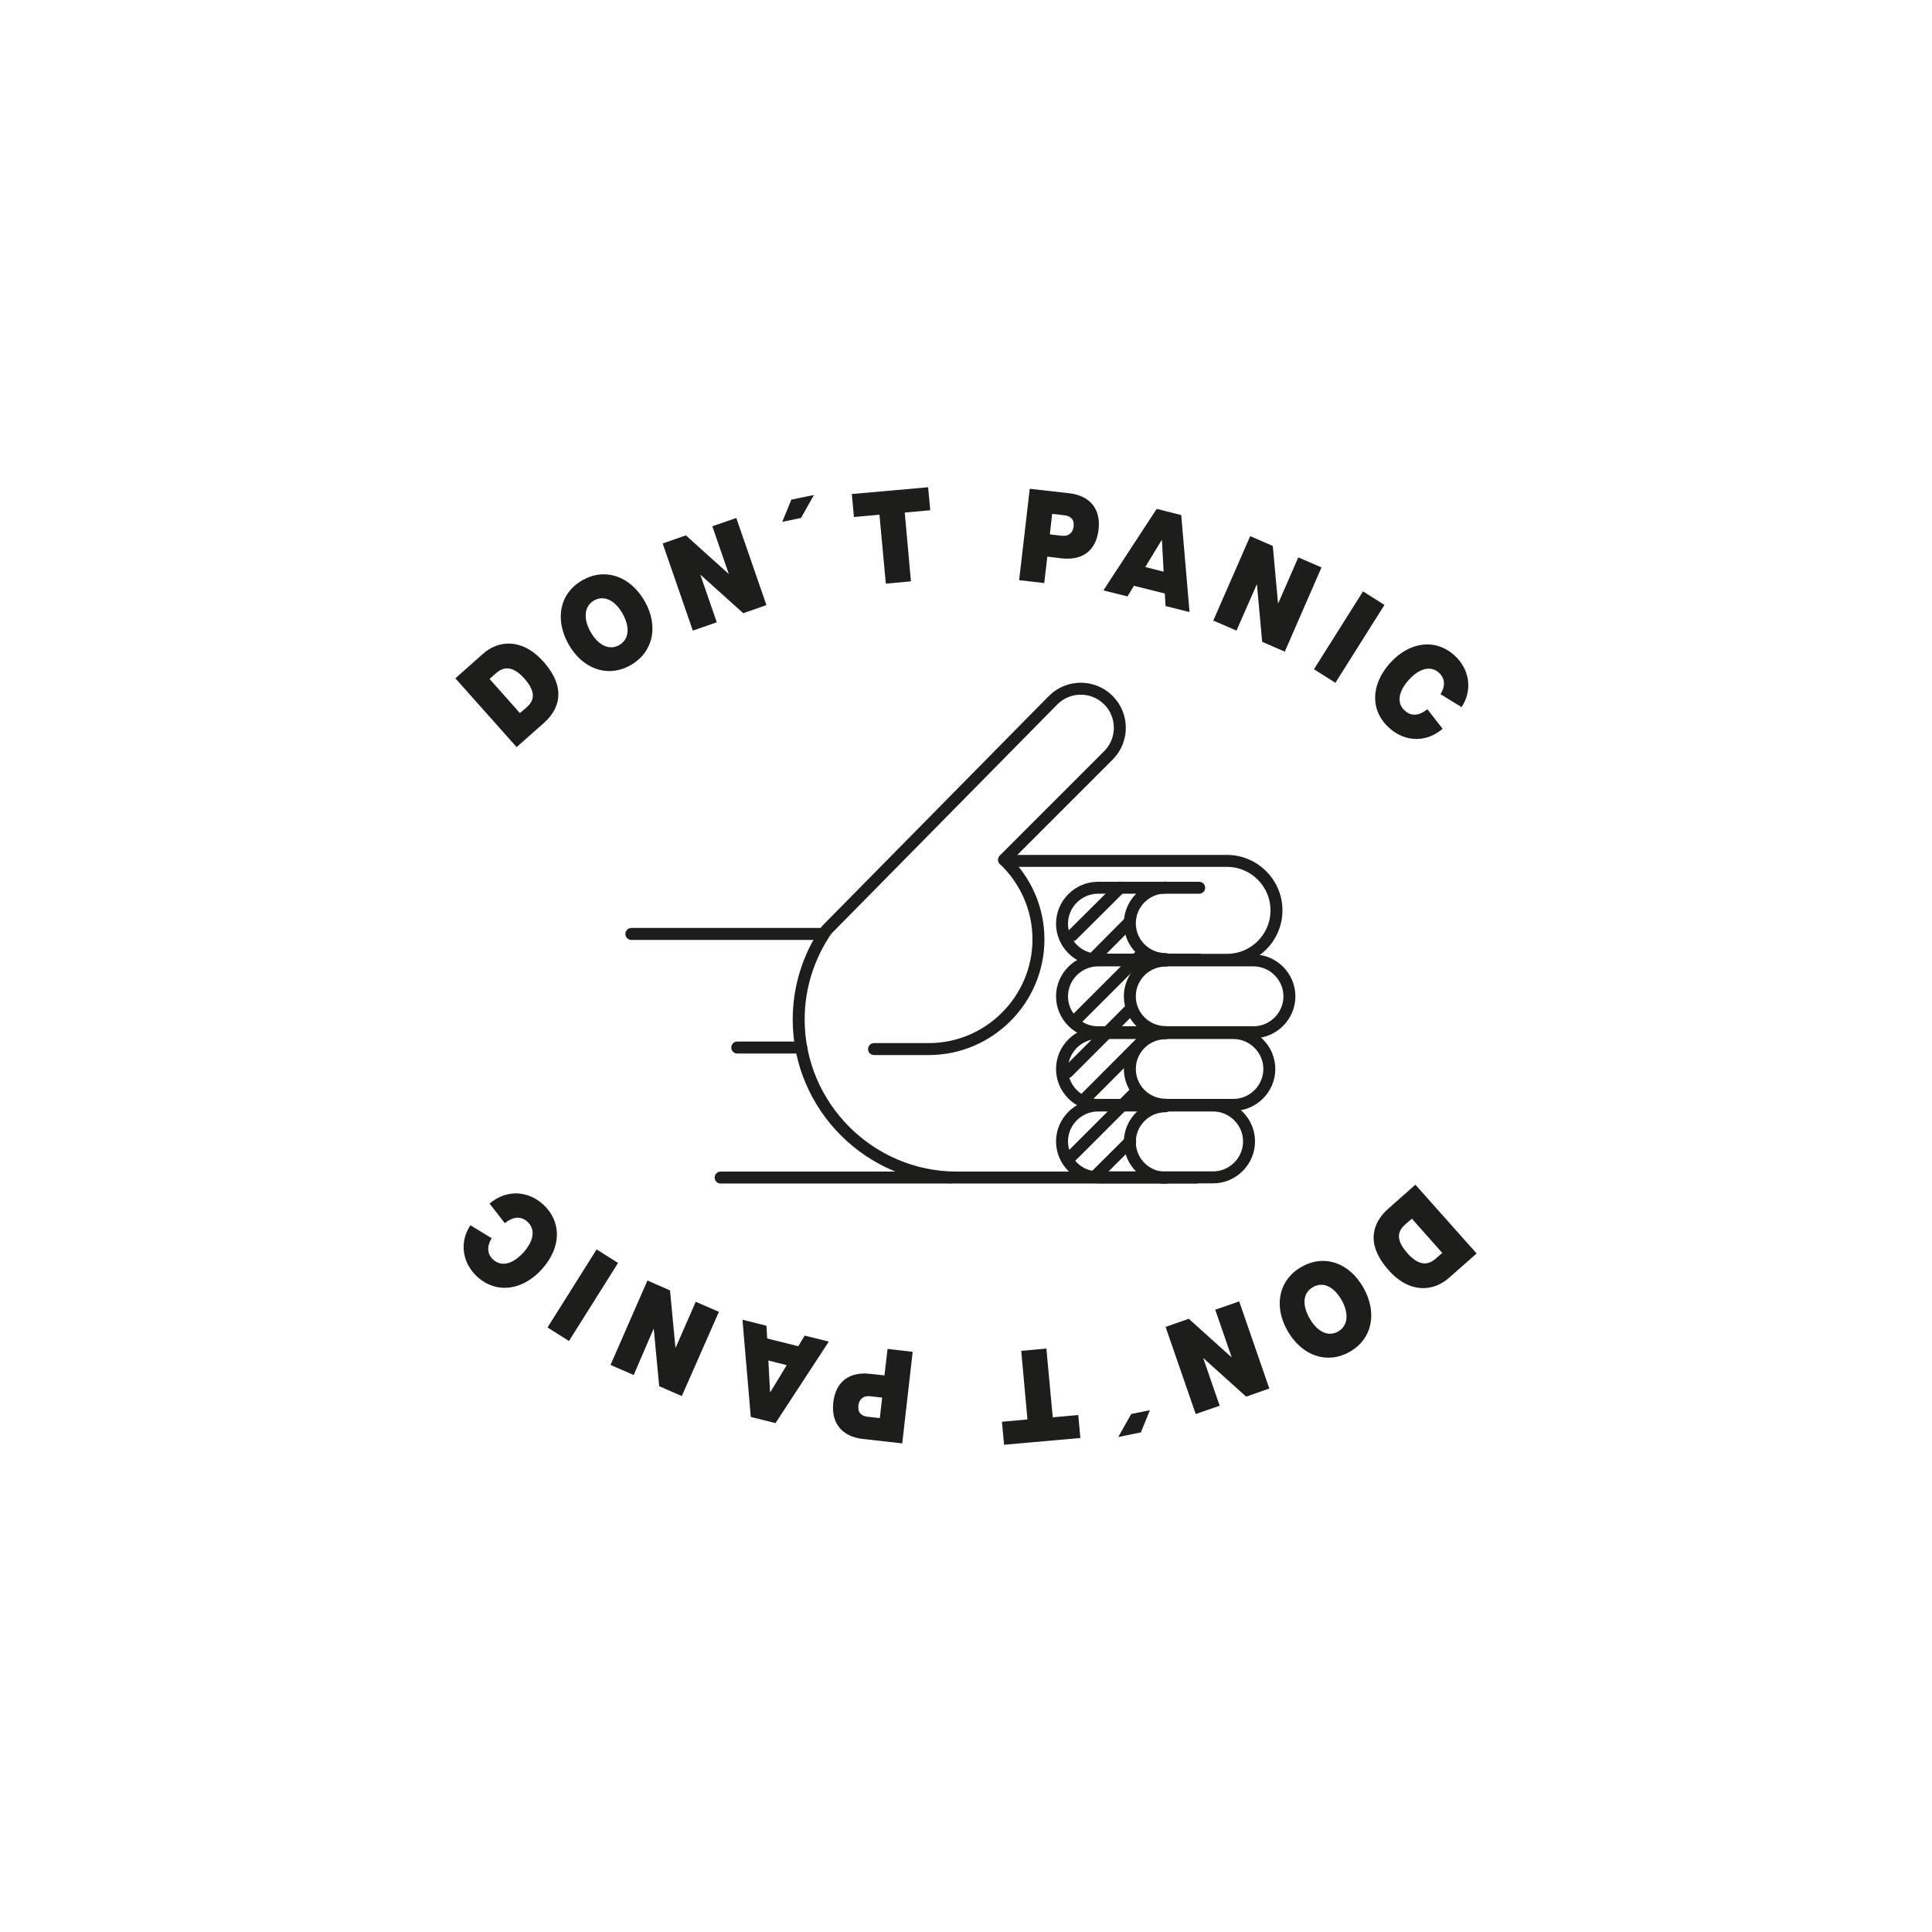 <?xml version="1.0" encoding="utf-8"?>
<!-- Generator: Adobe Illustrator 28.0.0, SVG Export Plug-In . SVG Version: 6.00 Build 0)  -->
<svg version="1.1" id="Ebene_1" xmlns="http://www.w3.org/2000/svg" xmlns:xlink="http://www.w3.org/1999/xlink" x="0px" y="0px"
	 viewBox="0 0 1000 1000" style="enable-background:new 0 0 1000 1000;" xml:space="preserve">
<style type="text/css">
	.st0{fill:url(#);stroke:#1D1D1B;stroke-width:4.913;stroke-linecap:round;stroke-linejoin:round;stroke-miterlimit:10;}
	.st1{fill:url(#);}
	.st2{fill:#1D1D1B;}
	.st3{fill:none;stroke:#1D1D1B;stroke-width:4.913;stroke-linecap:round;stroke-linejoin:round;stroke-miterlimit:10;}
	.st4{fill:#1D1D1B;stroke:#1D1D1B;stroke-width:4.913;stroke-linecap:round;stroke-linejoin:round;stroke-miterlimit:10;}
	.st5{fill:#FFFFFF;stroke:#1D1D1B;stroke-width:4.913;stroke-linecap:round;stroke-linejoin:round;stroke-miterlimit:10;}
	.st6{fill:none;stroke:#FFFFFF;stroke-width:4.913;stroke-linecap:round;stroke-linejoin:round;stroke-miterlimit:10;}
	.st7{fill:url(#);stroke:#1D1D1B;stroke-width:4.913;stroke-miterlimit:10;}
	.st8{fill:none;stroke:#FFFFFF;stroke-width:4.094;stroke-linecap:round;stroke-linejoin:round;stroke-miterlimit:10;}
	.st9{fill:none;stroke:#1D1D1B;stroke-width:6.192;stroke-linecap:round;stroke-linejoin:round;stroke-miterlimit:10;}
</style>
<g>
	<g>
		<g>
			<path class="st2" d="M764.3,648.8L750,661.4c-7.7,6.9-20.1,8.6-31.3-4c-12.5-14.1-7.8-25.1,0-31.9l13.9-12.3L764.3,648.8z
				 M727.4,633.7c-3.7,3.3-5.5,7.5,1.1,15c5.9,6.6,10.6,6.3,14.6,2.8l3.4-3l-15.7-17.7L727.4,633.7z"/>
			<path class="st2" d="M705.7,666.5c7.4,13.1,4.5,26.6-7.1,33.2c-11.6,6.6-24.7,2.2-32.2-10.9c-7.4-13-4.4-26.5,7.3-33.1
				C685.3,649.1,698.3,653.4,705.7,666.5z M677.8,682.3c4.1,7.3,9.9,9.7,14.8,6.9c4.9-2.8,5.9-9,1.8-16.3c-4.1-7.2-9.8-9.6-14.8-6.7
				C674.6,669,673.7,675,677.8,682.3z"/>
			<path class="st2" d="M657,718.7l-12,4.2L622.9,703l-0.1,0l8.5,24.6l-12.4,4.3l-15.6-45.1l12-4.2l22.1,19.9l0.1,0l-8.5-24.6
				l12.4-4.3L657,718.7z"/>
			<path class="st2" d="M590.5,741.4l-11.7,2.4l6.7-11.9l9.7-2L590.5,741.4z"/>
			<path class="st2" d="M544.9,733.6l13.2-1.2l1.1,11.9l-39.5,3.5l-1.1-11.9l13.2-1.2l-3.2-35.5l13-1.2L544.9,733.6z"/>
			<path class="st2" d="M467,747.1l-20.4-2.3c-10.6-1.2-16.5-8-15.3-18.9c1.3-11,8.5-16,19.1-14.8l7.4,0.8l1.6-13.7l13,1.5
				L467,747.1z M450.5,722.7c-3.1-0.4-5.7,1-6.2,4.8c-0.4,3.8,1.6,5.4,4.8,5.8l6.3,0.7l1.2-10.6L450.5,722.7z"/>
			<path class="st2" d="M397.1,692.8l16.1,4l3.3-5.5l12.5,3.1l-27.6,42.2l-12.8-3.2l-4.3-50.3l12.4,3.1L397.1,692.8z M397.7,704.2
				l0.9,16.4l0.1,0l8.5-14L397.7,704.2z"/>
			<path class="st2" d="M352.9,722.6l-11.7-5.1l-2.8-29.6l-0.1-0.1L328,711.7l-12-5.2l19.1-43.7l11.7,5.1l2.8,29.6l0.1,0.1
				l10.4-23.8l12,5.2L352.9,722.6z"/>
			<path class="st2" d="M294.5,694.1l-11.1-7l25.4-40.4l11.1,7L294.5,694.1z"/>
			<path class="st2" d="M280.6,656.8c-10,11.2-23.5,13-33.4,4.2c-8.1-7.3-9.5-18.3-3.7-26.8l11,6.7c-2.7,4.4-2.3,8.3,0.8,11.1
				c4.2,3.8,10.1,2.4,15.7-3.8c5.5-6.2,6.2-12.1,1.9-15.9c-3.3-2.9-7.2-2.7-11.6,0.8l-7.9-10.1c8.2-7.1,19.2-7.1,27.5,0.2
				C290.9,632.3,290.6,645.6,280.6,656.8z"/>
		</g>
		<g>
			<path class="st2" d="M235.7,351.1l14.3-12.7c7.7-6.9,20.1-8.5,31.3,4.1c12.5,14.1,7.8,25.1,0,31.9l-13.9,12.3L235.7,351.1z
				 M272.5,366.2c3.7-3.3,5.5-7.5-1.1-15c-5.9-6.6-10.6-6.3-14.6-2.8l-3.4,3l15.7,17.7L272.5,366.2z"/>
			<path class="st2" d="M294.3,333.5c-7.4-13.1-4.5-26.6,7.2-33.2c11.6-6.6,24.7-2.2,32.2,10.9c7.4,13,4.3,26.5-7.3,33.1
				C314.7,350.9,301.7,346.5,294.3,333.5z M322.3,317.7c-4.1-7.3-9.9-9.7-14.8-6.9c-4.9,2.8-5.9,9-1.8,16.3
				c4.1,7.2,9.8,9.6,14.8,6.8C325.5,331,326.3,324.9,322.3,317.7z"/>
			<path class="st2" d="M343,281.3l12-4.2l22.1,19.9l0.1,0l-8.5-24.6l12.4-4.3l15.6,45.1l-12,4.2l-22.1-19.9l-0.1,0l8.5,24.6
				l-12.4,4.3L343,281.3z"/>
			<path class="st2" d="M409.6,258.6l11.7-2.4l-6.7,11.9l-9.7,2L409.6,258.6z"/>
			<path class="st2" d="M455.2,266.4l-13.2,1.2l-1.1-11.9l39.5-3.5l1.1,11.9l-13.2,1.2l3.2,35.6l-13,1.2L455.2,266.4z"/>
			<path class="st2" d="M533,253l20.4,2.3c10.6,1.2,16.5,8,15.2,18.9c-1.3,11-8.5,16-19.1,14.8l-7.4-0.9l-1.6,13.7l-13-1.5L533,253z
				 M549.5,277.3c3.1,0.4,5.7-1,6.2-4.8c0.4-3.8-1.6-5.4-4.8-5.8l-6.3-0.7l-1.2,10.6L549.5,277.3z"/>
			<path class="st2" d="M602.9,307.2l-16-4l-3.3,5.5l-12.5-3.1l27.6-42.2l12.7,3.2l4.3,50.2l-12.4-3.1L602.9,307.2z M602.3,295.9
				l-0.9-16.4l-0.1,0l-8.5,14L602.3,295.9z"/>
			<path class="st2" d="M647.1,277.5l11.7,5.1l2.7,29.6l0.1,0.1l10.4-23.8l12,5.2L665,337.3l-11.7-5.1l-2.7-29.6l-0.1-0.1L640,326.4
				l-12-5.2L647.1,277.5z"/>
			<path class="st2" d="M705.5,306.1l11.1,7l-25.4,40.3l-11.1-7L705.5,306.1z"/>
			<path class="st2" d="M719.4,343.3c10-11.2,23.5-13,33.4-4.1c8.1,7.3,9.4,18.3,3.7,26.8l-10.9-6.7c2.7-4.4,2.3-8.3-0.8-11.1
				c-4.2-3.8-10.1-2.4-15.7,3.8c-5.5,6.2-6.2,12.1-1.9,15.9c3.3,2.9,7.2,2.7,11.6-0.8l7.9,10.1c-8.2,7.1-19.2,7.1-27.5-0.3
				C709.1,367.9,709.4,354.5,719.4,343.3z"/>
		</g>
	</g>
	<g>
		<g>
			<path class="st9" d="M522.5,445.6h112.6c14.1,0,25.6,11.5,25.6,25.6v0c0,14.1-11.5,25.6-25.6,25.6h-33"/>
			<path class="st9" d="M620.7,496.7h-52.4c-10.2,0-18.6-8.4-18.6-18.6v0c0-10.2,8.4-18.6,18.6-18.6h52.4"/>
			<path class="st9" d="M648.8,497.1c10.2,0,18.6,8.4,18.6,18.6v0c0,10.2-8.4,18.6-18.6,18.6h-80.5c-10.2,0-18.6-8.4-18.6-18.6v0
				c0-10.2,8.4-18.6,18.6-18.6H648.8"/>
			<path class="st9" d="M638.4,534.7c10.2,0,18.6,8.4,18.6,18.6l0,0c0,10.2-8.4,18.6-18.6,18.6h-70.1c-10.2,0-18.6-8.4-18.6-18.6
				l0,0c0-10.2,8.4-18.6,18.6-18.6H638.4"/>
			<path class="st9" d="M627.9,572.2c10.2,0,18.6,8.4,18.6,18.6l0,0c0,10.2-8.4,18.6-18.6,18.6h-59.6c-10.2,0-18.6-8.4-18.6-18.6
				l0,0c0-10.2,8.4-18.6,18.6-18.6H627.9"/>
		</g>
		<path class="st9" d="M428.1,481.1l117-118.7c7.9-7.9,20.7-7.9,28.6,0l0,0c7.9,7.9,7.9,20.7,0,28.6l-54,54"/>
		<path class="st9" d="M619.3,609.5H495.2c-45,0-81.8-36.8-81.8-81.8v0c0-16.9,5.2-32.6,14-45.7"/>
		<line class="st9" x1="492.1" y1="609.5" x2="373" y2="609.5"/>
		<line class="st9" x1="424.8" y1="483.4" x2="326.8" y2="483.4"/>
		<g>
			<path class="st9" d="M603.3,496.4c-10.2,0-18.5-8.3-18.5-18.5v0c0-10.2,8.3-18.5,18.5-18.5"/>
			<path class="st9" d="M603.3,534.2c-10.2,0-18.5-8.3-18.5-18.5l0,0c0-10.2,8.3-18.5,18.5-18.5"/>
			<path class="st9" d="M603.3,609.6c-10.2,0-18.5-8.3-18.5-18.5v0c0-10.2,8.3-18.5,18.5-18.5"/>
			<path class="st9" d="M603.3,571.8c-10.2,0-18.5-8.3-18.5-18.5v0c0-10.2,8.3-18.5,18.5-18.5"/>
			<line class="st9" x1="567.1" y1="608.6" x2="585" y2="590.8"/>
			<line class="st9" x1="552.9" y1="600.1" x2="588.2" y2="564.8"/>
			<line class="st9" x1="561.2" y1="569.1" x2="591" y2="539.2"/>
			<line class="st9" x1="552.6" y1="554.9" x2="585.2" y2="522.3"/>
			<line class="st9" x1="557.6" y1="527.1" x2="591" y2="493.7"/>
			<line class="st9" x1="565.2" y1="496.8" x2="584.6" y2="477.3"/>
			<line class="st9" x1="555" y1="484.1" x2="579.8" y2="459.4"/>
		</g>
		<path class="st9" d="M519.8,445.1c10.9,10.4,17.7,25,17.7,41.1v0c0,31.2-25.5,56.8-56.8,56.8h-28.3"/>
		<line class="st9" x1="381.6" y1="542.2" x2="414.7" y2="542.2"/>
	</g>
</g>
</svg>

